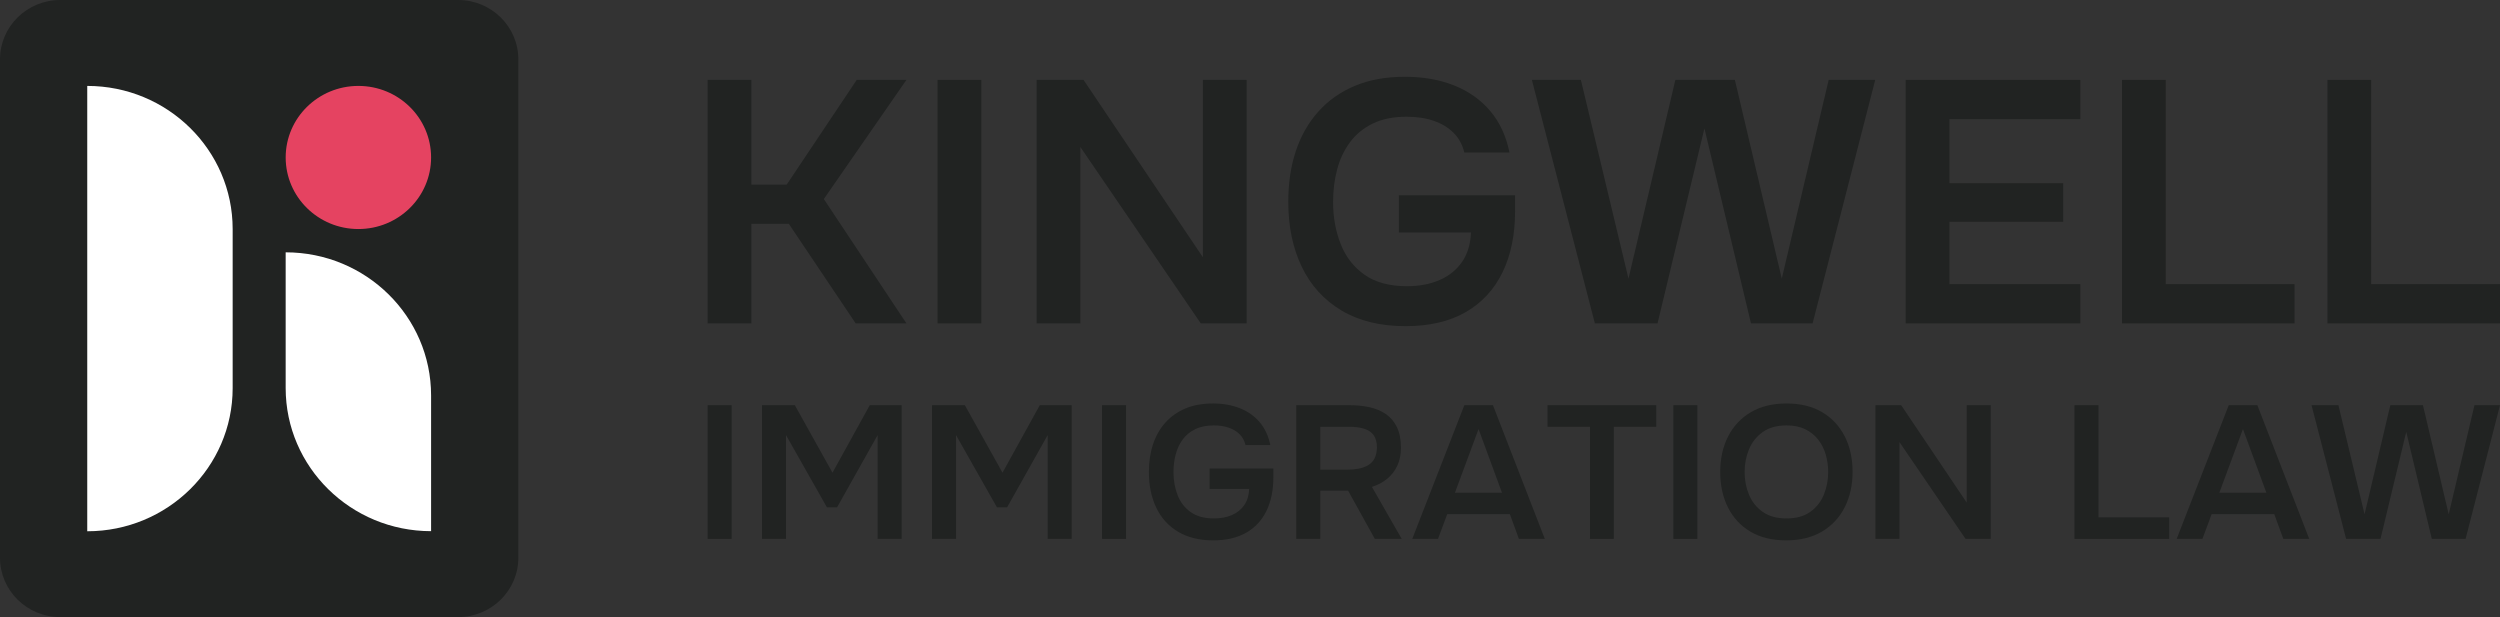 <svg width="158" height="39" viewBox="0 0 158 39" fill="none" xmlns="http://www.w3.org/2000/svg">
<rect x="0" y="0" width="158" height="39" fill="#333333" stroke="none"/>
<g clip-path="url(#clip0_10621_2929)">
<path d="M28.949 0H3.81C1.706 0 0 1.679 0 3.75V35.25C0 37.321 1.706 39 3.81 39H28.949C31.053 39 32.759 37.321 32.759 35.25V3.75C32.759 1.679 31.053 0 28.949 0Z" fill="#212322"/>
<path d="M5.514 5.43C10.586 5.43 14.704 9.483 14.704 14.475V24.531C14.704 29.523 10.586 33.576 5.514 33.576V5.43Z" fill="white"/>
<path d="M27.245 33.57C22.172 33.57 18.054 29.517 18.054 24.525V15.947C23.127 15.947 27.245 20 27.245 24.992V33.57Z" fill="white"/>
<path d="M22.65 14.475C25.188 14.475 27.245 12.45 27.245 9.952C27.245 7.454 25.188 5.43 22.65 5.43C20.112 5.43 18.055 7.454 18.055 9.952C18.055 12.45 20.112 14.475 22.65 14.475Z" fill="#E54361"/>
<path d="M44.722 20.438V5.047H47.487V11.665H49.721L54.146 5.047H57.287L52.066 12.579L57.287 20.438H54.079L49.854 14.146H47.487V20.438H44.722Z" fill="#212322"/>
<path d="M59.255 20.438V5.047H62.02V20.438H59.255Z" fill="#212322"/>
<path d="M65.515 20.438V5.047H68.478L76.022 16.259V5.047H78.788V20.438H75.889L68.28 9.292V20.438H65.515Z" fill="#212322"/>
<path d="M88.829 20.613C87.237 20.613 85.888 20.284 84.781 19.622C83.675 18.962 82.838 18.041 82.27 16.858C81.703 15.675 81.419 14.307 81.419 12.755C81.419 11.578 81.577 10.512 81.894 9.554C82.211 8.596 82.684 7.765 83.31 7.062C83.937 6.357 84.707 5.813 85.621 5.428C86.536 5.044 87.59 4.852 88.785 4.852C89.95 4.852 90.993 5.036 91.915 5.406C92.837 5.776 93.597 6.318 94.194 7.029C94.791 7.74 95.192 8.611 95.399 9.641H92.546C92.427 9.148 92.203 8.734 91.871 8.4C91.539 8.067 91.122 7.813 90.621 7.639C90.12 7.464 89.544 7.377 88.896 7.377C88.056 7.377 87.34 7.523 86.75 7.813C86.161 8.102 85.68 8.498 85.312 8.999C84.943 9.5 84.674 10.073 84.505 10.718C84.335 11.365 84.251 12.05 84.251 12.776C84.251 13.72 84.409 14.597 84.726 15.41C85.043 16.223 85.545 16.872 86.23 17.358C86.916 17.845 87.812 18.088 88.918 18.088C89.699 18.088 90.389 17.957 90.986 17.696C91.584 17.435 92.055 17.054 92.402 16.553C92.748 16.053 92.936 15.432 92.966 14.692H88.409V12.341H95.753V13.342C95.753 14.837 95.488 16.128 94.957 17.217C94.426 18.305 93.648 19.144 92.624 19.732C91.598 20.319 90.334 20.613 88.829 20.613Z" fill="#212322"/>
<path d="M100.796 20.438L96.814 5.047H99.911L102.92 17.608L105.884 5.047H109.644L112.608 17.608L115.573 5.047H118.515L114.556 20.438H110.662L107.72 8.116L104.756 20.438H100.796Z" fill="#212322"/>
<path d="M120.44 20.438V5.047H131.478V7.529H123.205V11.578H130.394V14.016H123.205V17.957H131.478V20.438L120.44 20.438Z" fill="#212322"/>
<path d="M134.11 20.438V5.047H136.875V17.957H145.015V20.438H134.11Z" fill="#212322"/>
<path d="M147.095 20.438V5.047H149.86V17.957H158V20.438H147.095Z" fill="#212322"/>
<path d="M44.722 34.058V25.609H46.24V34.058H44.722Z" fill="#212322"/>
<path d="M48.158 34.058V25.609H50.234L52.613 29.875L54.968 25.609H56.984V34.058H55.466V27.498L52.904 32.062H52.261L49.675 27.498V34.058H48.158Z" fill="#212322"/>
<path d="M58.903 34.058V25.609H60.979L63.358 29.875L65.714 25.609H67.729V34.058H66.212V27.498L63.65 32.062H63.006L60.42 27.498V34.058H58.903Z" fill="#212322"/>
<path d="M69.648 34.058V25.609H71.166V34.058H69.648Z" fill="#212322"/>
<path d="M76.677 34.151C75.803 34.151 75.063 33.97 74.455 33.607C73.848 33.245 73.389 32.739 73.078 32.09C72.766 31.441 72.61 30.69 72.61 29.837C72.61 29.192 72.696 28.607 72.871 28.081C73.045 27.555 73.304 27.099 73.648 26.713C73.992 26.327 74.415 26.028 74.916 25.816C75.418 25.605 75.997 25.5 76.653 25.5C77.292 25.5 77.865 25.601 78.371 25.804C78.877 26.008 79.294 26.304 79.622 26.695C79.95 27.085 80.17 27.564 80.284 28.128H78.717C78.652 27.858 78.529 27.631 78.347 27.448C78.164 27.264 77.936 27.125 77.66 27.03C77.386 26.933 77.07 26.886 76.714 26.886C76.252 26.886 75.859 26.965 75.536 27.125C75.212 27.284 74.949 27.501 74.746 27.776C74.544 28.051 74.397 28.366 74.304 28.72C74.21 29.075 74.164 29.451 74.164 29.85C74.164 30.367 74.251 30.849 74.425 31.295C74.599 31.741 74.874 32.098 75.251 32.364C75.627 32.632 76.119 32.765 76.726 32.765C77.154 32.765 77.533 32.693 77.861 32.55C78.189 32.406 78.448 32.197 78.638 31.923C78.828 31.648 78.931 31.307 78.948 30.901H76.447V29.61H80.477V30.16C80.477 30.981 80.332 31.689 80.041 32.287C79.749 32.885 79.322 33.345 78.759 33.667C78.197 33.989 77.503 34.151 76.677 34.151Z" fill="#212322"/>
<path d="M81.923 34.058V25.609H85.31C85.747 25.609 86.16 25.651 86.548 25.735C86.937 25.819 87.281 25.962 87.581 26.166C87.88 26.369 88.115 26.645 88.285 26.996C88.455 27.346 88.54 27.781 88.54 28.298C88.54 28.729 88.463 29.107 88.309 29.434C88.156 29.761 87.942 30.035 87.671 30.258C87.401 30.481 87.079 30.652 86.706 30.772L88.588 34.058H86.889L85.201 31.011H83.441V34.058L81.923 34.058ZM83.441 29.685H85.103C85.379 29.685 85.632 29.663 85.862 29.619C86.094 29.575 86.295 29.501 86.47 29.398C86.644 29.294 86.777 29.153 86.87 28.973C86.963 28.794 87.013 28.566 87.022 28.287C87.022 27.952 86.951 27.688 86.81 27.498C86.668 27.306 86.465 27.171 86.202 27.091C85.939 27.012 85.626 26.972 85.262 26.972H83.441L83.441 29.685Z" fill="#212322"/>
<path d="M89.255 34.058L92.546 25.609H94.355L97.633 34.058H95.994L95.423 32.492H91.466L90.883 34.058H89.255ZM91.951 31.142H94.926L93.445 27.116L91.951 31.142Z" fill="#212322"/>
<path d="M100.487 34.058V26.972H97.803V25.609H104.675V26.972H101.992V34.058H100.487Z" fill="#212322"/>
<path d="M105.756 34.058V25.609H107.274V34.058H105.756Z" fill="#212322"/>
<path d="M112.882 34.151C112 34.151 111.25 33.968 110.63 33.601C110.011 33.235 109.537 32.725 109.209 32.072C108.881 31.419 108.718 30.673 108.718 29.837C108.718 28.985 108.883 28.235 109.215 27.585C109.547 26.935 110.024 26.426 110.648 26.055C111.271 25.685 112.024 25.5 112.907 25.5C113.789 25.5 114.54 25.683 115.158 26.049C115.778 26.416 116.253 26.924 116.585 27.573C116.917 28.223 117.083 28.97 117.083 29.814C117.083 30.65 116.919 31.395 116.591 32.048C116.264 32.701 115.786 33.215 115.158 33.59C114.531 33.964 113.772 34.151 112.882 34.151ZM112.907 32.765C113.521 32.765 114.023 32.626 114.412 32.347C114.801 32.068 115.086 31.705 115.268 31.26C115.45 30.813 115.541 30.339 115.541 29.837C115.541 29.455 115.49 29.088 115.39 28.738C115.288 28.387 115.131 28.073 114.916 27.794C114.701 27.515 114.428 27.294 114.096 27.131C113.764 26.967 113.368 26.886 112.907 26.886C112.299 26.886 111.8 27.026 111.407 27.304C111.015 27.583 110.725 27.946 110.539 28.391C110.353 28.837 110.26 29.32 110.26 29.837C110.26 30.348 110.353 30.825 110.539 31.271C110.725 31.718 111.015 32.078 111.407 32.353C111.8 32.628 112.299 32.765 112.907 32.765Z" fill="#212322"/>
<path d="M118.529 34.058V25.609H120.155L124.296 31.764V25.609H125.814V34.058H124.223L120.046 27.94V34.058H118.529Z" fill="#212322"/>
<path d="M131.107 34.058V25.609H132.625V32.696H137.093V34.058H131.107Z" fill="#212322"/>
<path d="M137.566 34.058L140.856 25.609H142.665L145.944 34.058H144.305L143.733 32.492H139.776L139.193 34.058H137.566ZM140.261 31.142H143.236L141.755 27.116L140.261 31.142Z" fill="#212322"/>
<path d="M148.274 34.058L146.089 25.609H147.789L149.44 32.505L151.067 25.609H153.131L154.758 32.505L156.386 25.609H158L155.826 34.058H153.69L152.075 27.295L150.448 34.058H148.274Z" fill="#212322"/>
</g>
<defs>
<clipPath id="clip0_10621_2929">
<rect width="158" height="39" fill="white"/>
</clipPath>
</defs>
</svg>
